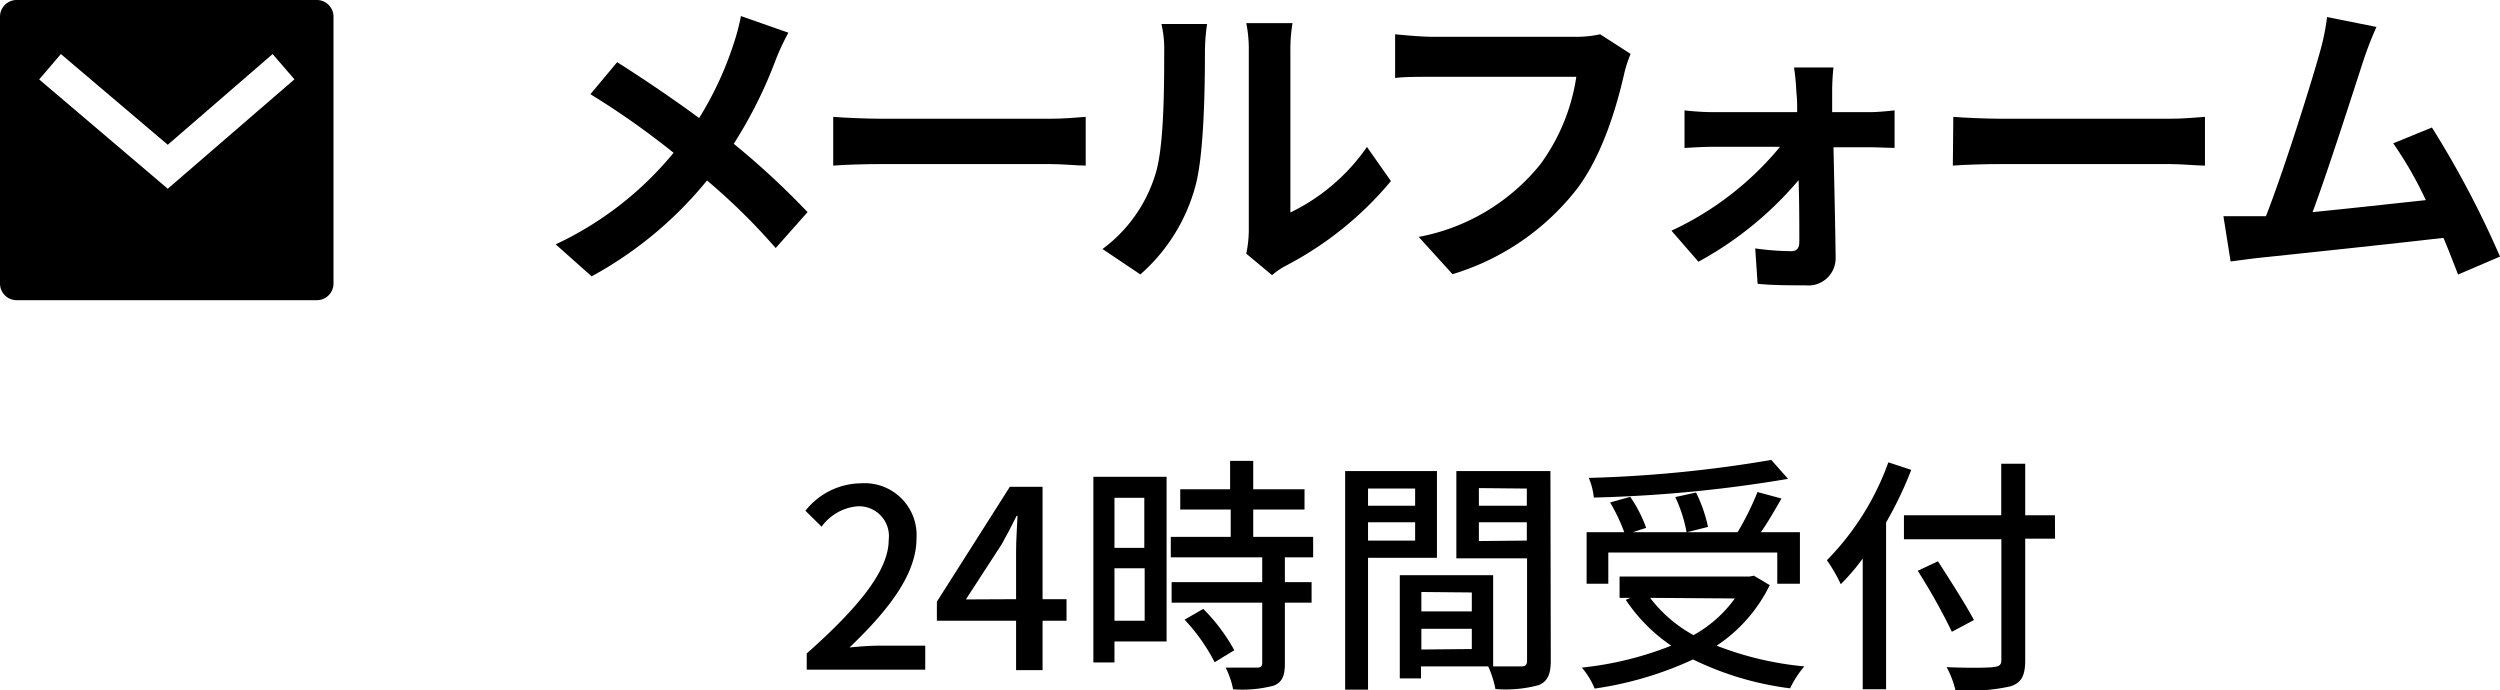 <svg id="レイヤー_1" data-name="レイヤー 1" xmlns="http://www.w3.org/2000/svg" viewBox="0 0 208.62 57.61"><path d="M65.79,2.73A19.16,19.16,0,0,0,64.73,5a37.33,37.33,0,0,1-3.5,7,66.76,66.76,0,0,1,6.16,5.7l-2.66,3A52.25,52.25,0,0,0,59,15.06a32.36,32.36,0,0,1-9.63,8l-3-2.67a28.12,28.12,0,0,0,9.84-7.64,67.55,67.55,0,0,0-6.94-4.89l2.23-2.67c2.07,1.3,4.74,3.11,6.84,4.66A28.16,28.16,0,0,0,61.2,3.72a18.15,18.15,0,0,0,.63-2.38Z"/><path d="M69.53,9.75c.93.08,2.82.16,4.17.16H87.6c1.2,0,2.36-.11,3-.16v4.07c-.62,0-1.94-.13-3-.13H73.7c-1.48,0-3.21.05-4.17.13Z"/><path d="M92,20.78a12.16,12.16,0,0,0,4.4-6.19c.73-2.22.75-7.12.75-10.25A9.26,9.26,0,0,0,96.92,2h3.81a16.06,16.06,0,0,0-.18,2.33c0,3.06-.08,8.52-.78,11.14a15,15,0,0,1-4.61,7.43Zm12,.39a10.14,10.14,0,0,0,.21-1.92V4.16A11,11,0,0,0,104,1.93h3.86a12.8,12.8,0,0,0-.18,2.25V17.73a16.47,16.47,0,0,0,6.39-5.47l2,2.85a28.54,28.54,0,0,1-8.78,7.07,6.19,6.19,0,0,0-1.14.78Z"/><path d="M136.07,4.5a10.6,10.6,0,0,0-.57,1.81c-.59,2.53-1.73,6.55-3.88,9.42a20.74,20.74,0,0,1-10.41,7.15l-2.82-3.11a17.08,17.08,0,0,0,10.15-6.06,16.42,16.42,0,0,0,3-7.3H119.5c-1.16,0-2.41,0-3.08.1V2.86c.78.08,2.25.21,3.11.21h12a8.79,8.79,0,0,0,2-.21Z"/><path d="M156,9.36c.68,0,1.66-.1,2.1-.15v3.13c-.59,0-1.4-.05-2-.05H153c.07,3.08.15,6.6.18,9.24a2.27,2.27,0,0,1-2.51,2.28c-1.25,0-2.85,0-4-.13l-.2-2.95a22.65,22.65,0,0,0,3,.23c.5,0,.68-.28.68-.8,0-1.27,0-3.16-.06-5.13a29.14,29.14,0,0,1-8.36,6.81l-2.25-2.59a25.8,25.8,0,0,0,9.06-7H143c-.75,0-1.68.05-2.43.1V9.21a22.27,22.27,0,0,0,2.35.15h7.05c0-.57,0-1.08-.06-1.58a21.51,21.51,0,0,0-.2-2.15H153a18.51,18.51,0,0,0-.11,2.15l0,1.58Z"/><path d="M163,9.75c.93.08,2.83.16,4.17.16H181c1.19,0,2.35-.11,3-.16v4.07c-.63,0-1.95-.13-3-.13H167.13c-1.47,0-3.21.05-4.17.13Z"/><path d="M205.12,22.91c-.34-.88-.75-1.95-1.22-3.06-4.22.49-12.06,1.32-15.33,1.66-.64.07-1.6.2-2.43.31l-.6-3.78c.88,0,2,0,2.85,0l.7,0c1.5-3.84,3.73-10.93,4.48-13.62a19.4,19.4,0,0,0,.62-3l4.12.83a29.72,29.72,0,0,0-1.11,2.87c-.83,2.54-2.93,9.12-4.22,12.58,3.15-.31,6.83-.72,9.45-1a31.78,31.78,0,0,0-2.72-4.74l3.23-1.32a80.75,80.75,0,0,1,5.68,10.77Z"/><path d="M1.39,0H26.44a1.39,1.39,0,0,1,1.39,1.39V23.66a1.39,1.39,0,0,1-1.39,1.39h-25A1.39,1.39,0,0,1,0,23.66V1.39A1.39,1.39,0,0,1,1.39,0ZM14,12.08,5.08,4.51,3.27,6.63,14,15.75,24.57,6.62,22.75,4.51,14,12.08Z"/><path d="M67.32,54.53c4.51-4,6.84-7,6.84-9.48a2.49,2.49,0,0,0-2.6-2.8,4.13,4.13,0,0,0-3,1.7l-1.35-1.33a6,6,0,0,1,4.66-2.29,4.33,4.33,0,0,1,4.61,4.6c0,3-2.35,6-5.59,9.1.79-.08,1.75-.15,2.5-.15h3.82v2H67.32Z"/><path d="M89,51.8H87v4.12H84.79V51.8H78.18V50.21l6.09-9.59H87V50h2ZM84.79,50v-4c0-.83.08-2.12.12-2.95h-.08c-.37.77-.79,1.56-1.23,2.35l-3,4.62Z"/><path d="M97.35,53.53H93v1.75H91.24V39.79h6.11ZM93,41.54v4.18h2.49V41.54ZM95.52,51.8V47.42H93V51.8Zm11.7-5.29v2.07h2.23v1.71h-2.23V55.4c0,1-.23,1.52-.91,1.81a10.28,10.28,0,0,1-3.41.31,7.07,7.07,0,0,0-.62-1.81c1.16,0,2.3,0,2.61,0s.44-.1.44-.39V50.29H97.77V48.58h7.56V46.51H97.7V44.8h5V42.52H98.49V40.83h4.16V38.46h1.93v2.37h4.28v1.69h-4.28V44.8h5v1.71Zm-6.81,4.3A15.23,15.23,0,0,1,103,54.26l-1.64,1a15.55,15.55,0,0,0-2.51-3.55Z"/><path d="M114.16,46.55v11h-1.91V39.31h7.66v7.24Zm0-5.78V42.2h3.93V40.77Zm3.93,4.34V43.58h-3.93v1.53Zm11.32,10c0,1.1-.23,1.73-1,2.06a10.63,10.63,0,0,1-3.62.33,8.43,8.43,0,0,0-.6-1.89h-5.61v1h-1.77V48h7.79v7.61c1,0,2,0,2.35,0s.48-.13.48-.48V46.59h-5.9V39.31h7.85Zm-10.8-5.71v1.62h4.21V49.44Zm4.21,4.76V52.47h-4.21V54.2Zm.59-13.43V42.2h4V40.77Zm4,4.38V43.58h-4v1.57Z"/><path d="M147.68,48.83a12.75,12.75,0,0,1-4.43,5.05,27,27,0,0,0,7.32,1.73,8.11,8.11,0,0,0-1.19,1.83,25.75,25.75,0,0,1-8.1-2.41,29.4,29.4,0,0,1-8.21,2.43A6.34,6.34,0,0,0,132,55.71a28,28,0,0,0,7.46-1.83,14.06,14.06,0,0,1-3.79-3.82l.38-.17h-.9V48.11H146l.36-.07Zm-13.47-.12H132.4v-4.3h3.14a14.64,14.64,0,0,0-1.18-2.48l1.68-.47a11.2,11.2,0,0,1,1.33,2.59l-1.12.36h4.49a11.9,11.9,0,0,0-.94-2.93l1.73-.38a11.93,11.93,0,0,1,1,2.87l-1.74.44H145a23.69,23.69,0,0,0,1.66-3.35l2,.54c-.54.94-1.14,2-1.72,2.81h3.26v4.3h-1.89v-2.6H134.21Zm15-8.75A113,113,0,0,1,133,41.52a5.57,5.57,0,0,0-.42-1.64,106.82,106.82,0,0,0,15.23-1.5Zm-11.51,9.93A11.46,11.46,0,0,0,141.32,53a10.54,10.54,0,0,0,3.45-3.06Z"/><path d="M159.49,39.21a31.49,31.49,0,0,1-2.1,4.39V57.52h-1.95V46.61a17.81,17.81,0,0,1-1.83,2.14,13.13,13.13,0,0,0-1.16-2,22.45,22.45,0,0,0,5.13-8.17Zm12,5.74H169V55.09c0,1.35-.35,1.89-1.22,2.18a15.82,15.82,0,0,1-4.6.33,7.75,7.75,0,0,0-.74-1.93c1.68.08,3.4.06,3.9,0s.67-.16.67-.62V45h-8.13V43H167v-4.3h2V43h2.48Zm-8.61,7.77a50.77,50.77,0,0,0-2.85-5.09l1.69-.79c1,1.56,2.35,3.66,3,4.9Z"/></svg>